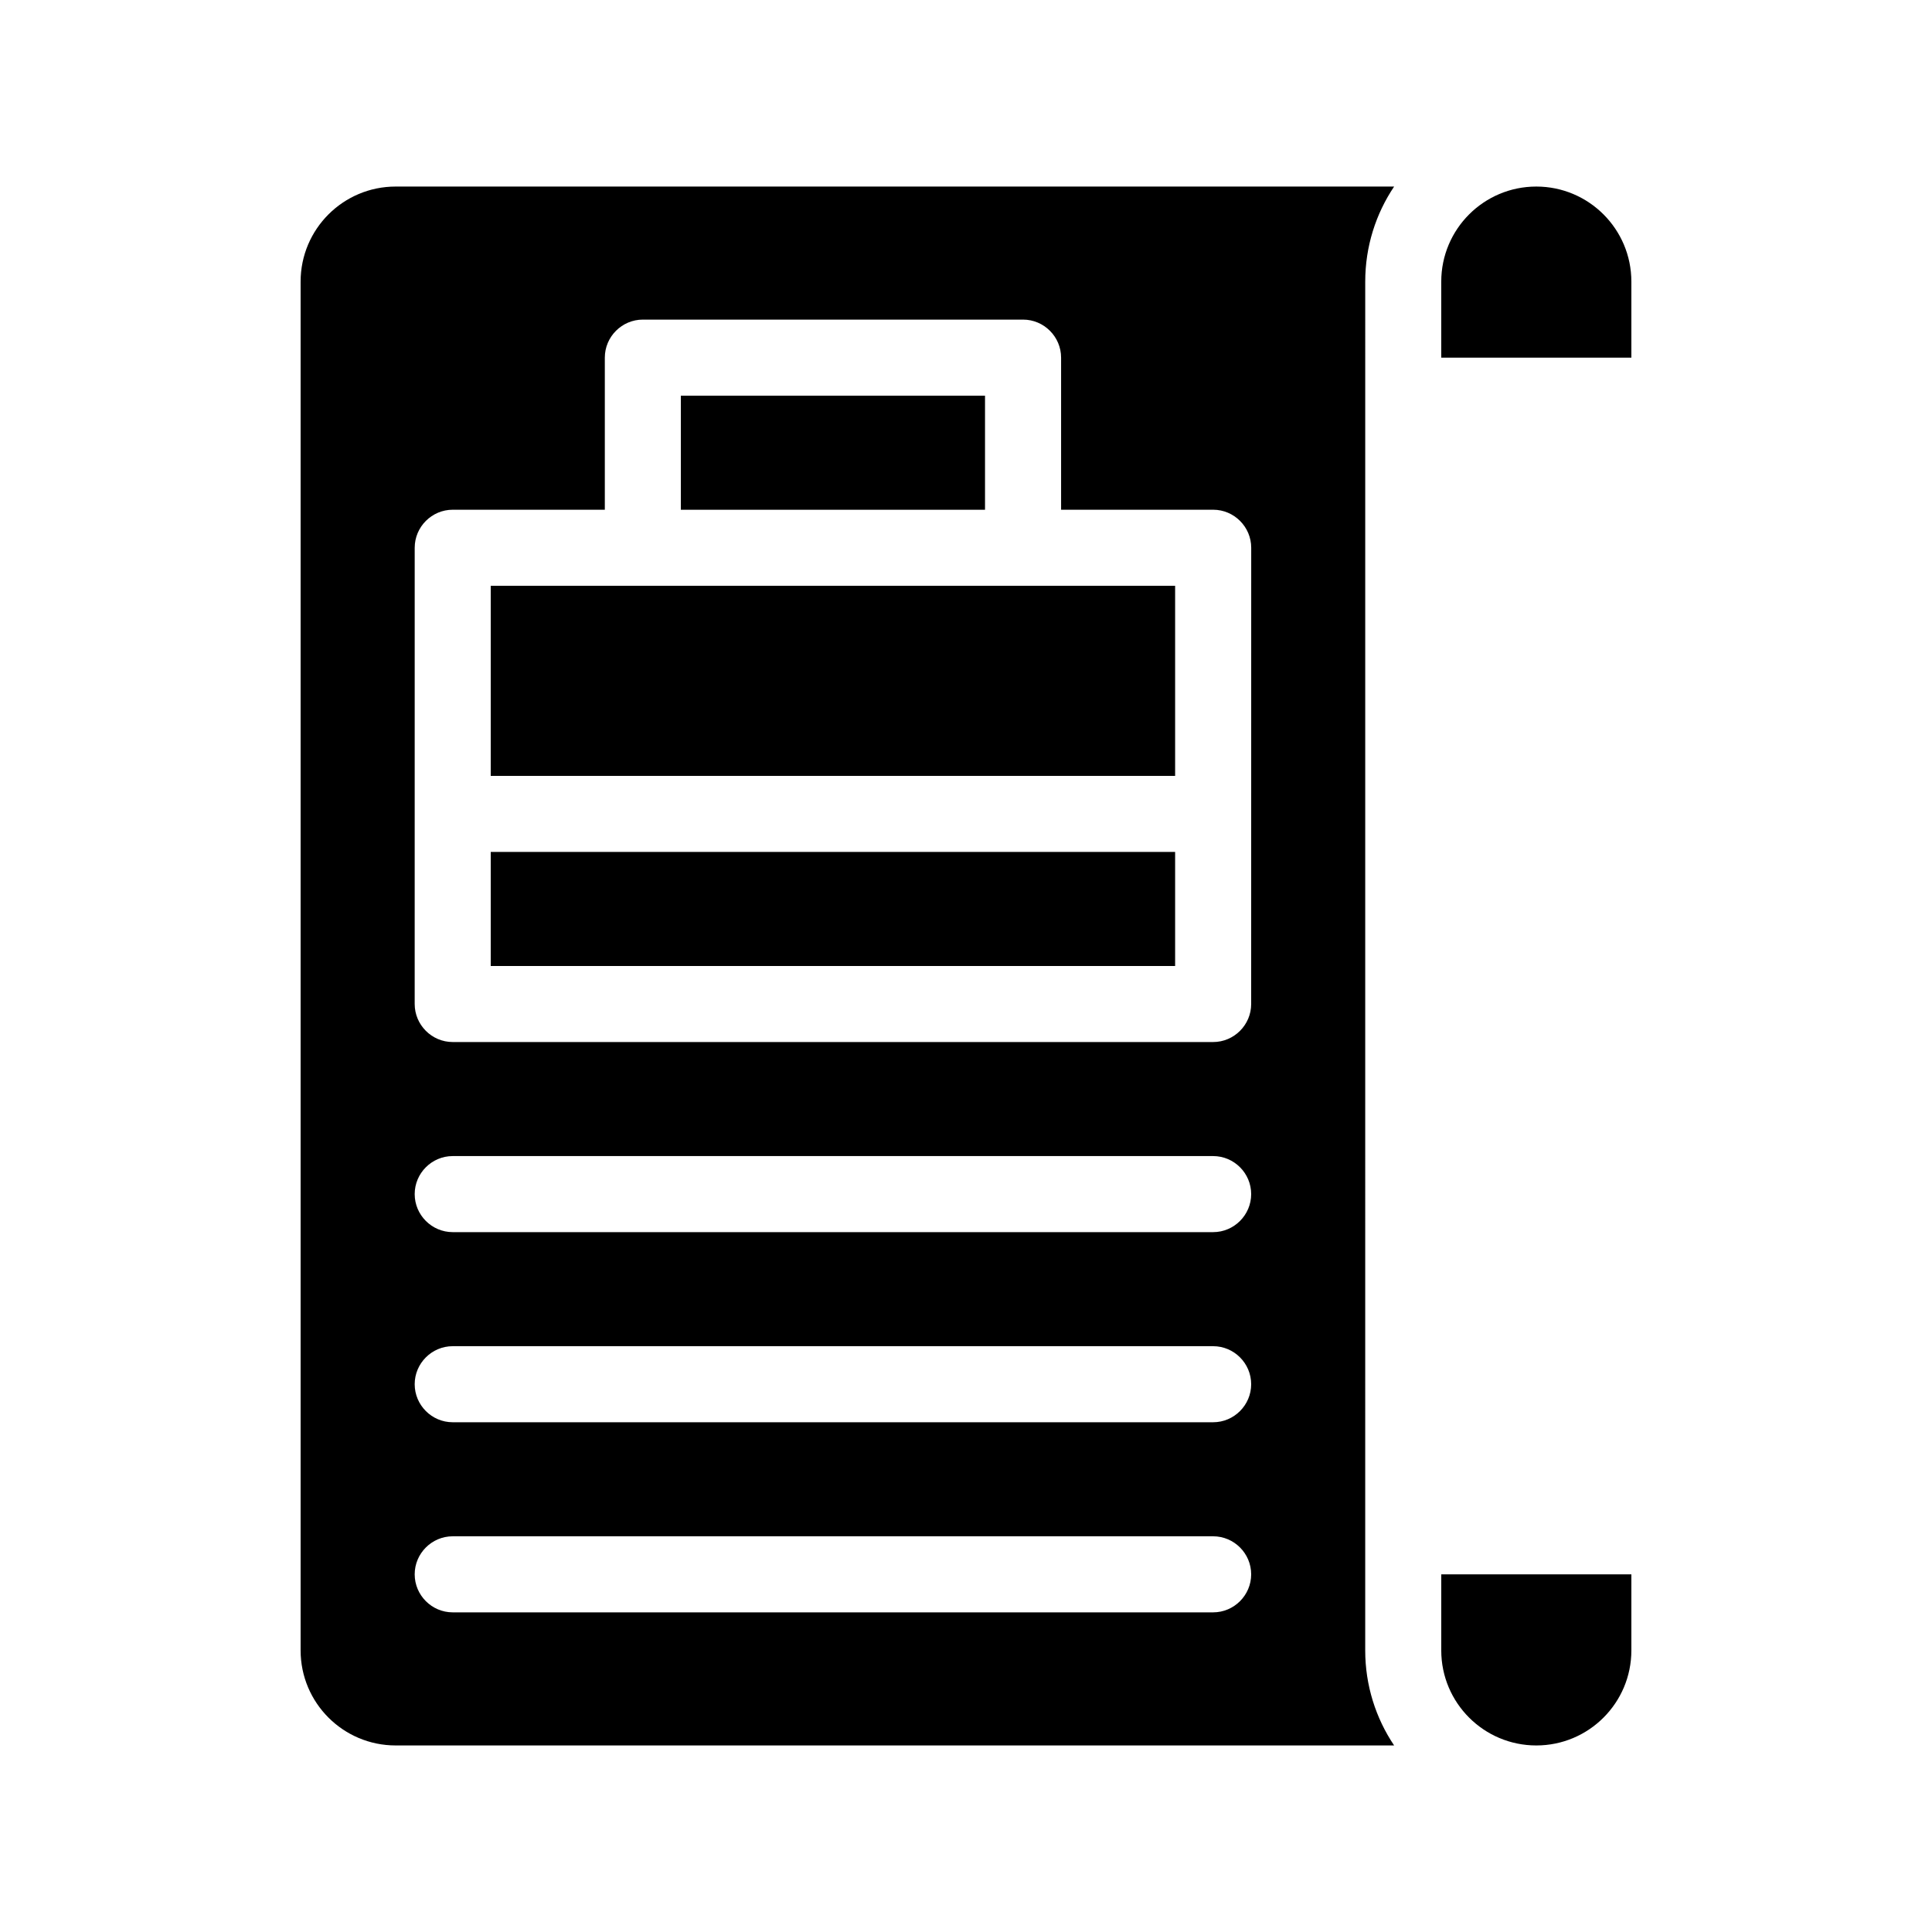 <?xml version="1.0" encoding="UTF-8"?>
<!-- Uploaded to: SVG Repo, www.svgrepo.com, Generator: SVG Repo Mixer Tools -->
<svg fill="#000000" width="800px" height="800px" version="1.1" viewBox="144 144 512 512" xmlns="http://www.w3.org/2000/svg">
 <g>
  <path d="m505.8 218.63c0-9.32 2.82-17.984 7.656-25.191h-264.6c-13.906 0-25.191 11.285-25.191 25.191v362.74c0 13.906 11.285 25.191 25.191 25.191h264.6c-4.836-7.207-7.66-15.871-7.66-25.191zm-40.305 352.66h-201.52c-5.543 0-10.078-4.535-10.078-10.078 0-5.543 4.535-10.078 10.078-10.078h201.52c5.543 0 10.078 4.535 10.078 10.078 0 5.543-4.535 10.078-10.078 10.078zm0-50.379h-201.52c-5.543 0-10.078-4.535-10.078-10.078 0-5.543 4.535-10.078 10.078-10.078h201.52c5.543 0 10.078 4.535 10.078 10.078 0 5.543-4.535 10.078-10.078 10.078zm0-50.383h-201.52c-5.543 0-10.078-4.535-10.078-10.078s4.535-10.078 10.078-10.078h201.52c5.543 0 10.078 4.535 10.078 10.078s-4.535 10.078-10.078 10.078zm10.078-60.457c0 5.543-4.535 10.078-10.078 10.078h-201.52c-5.543 0-10.078-4.535-10.078-10.078l0.004-120.91c0-5.543 4.535-10.078 10.078-10.078h40.305v-40.305c0-5.543 4.535-10.078 10.078-10.078h100.76c5.543 0 10.078 4.535 10.078 10.078v40.305h40.305c5.543 0 10.078 4.535 10.078 10.078z"/>
  <path d="m324.43 248.86h80.609v30.23h-80.609z"/>
  <path d="m274.05 369.77h181.37v30.23h-181.37z"/>
  <path d="m274.05 299.24h181.37v50.383h-181.37z"/>
  <path d="m576.33 218.63v20.152h-50.383v-20.152c0-13.906 11.285-25.191 25.191-25.191s25.191 11.285 25.191 25.191z"/>
  <path d="m576.33 561.22v20.152c0 13.906-11.285 25.191-25.191 25.191s-25.191-11.285-25.191-25.191v-20.152z"/>
 </g>
</svg>